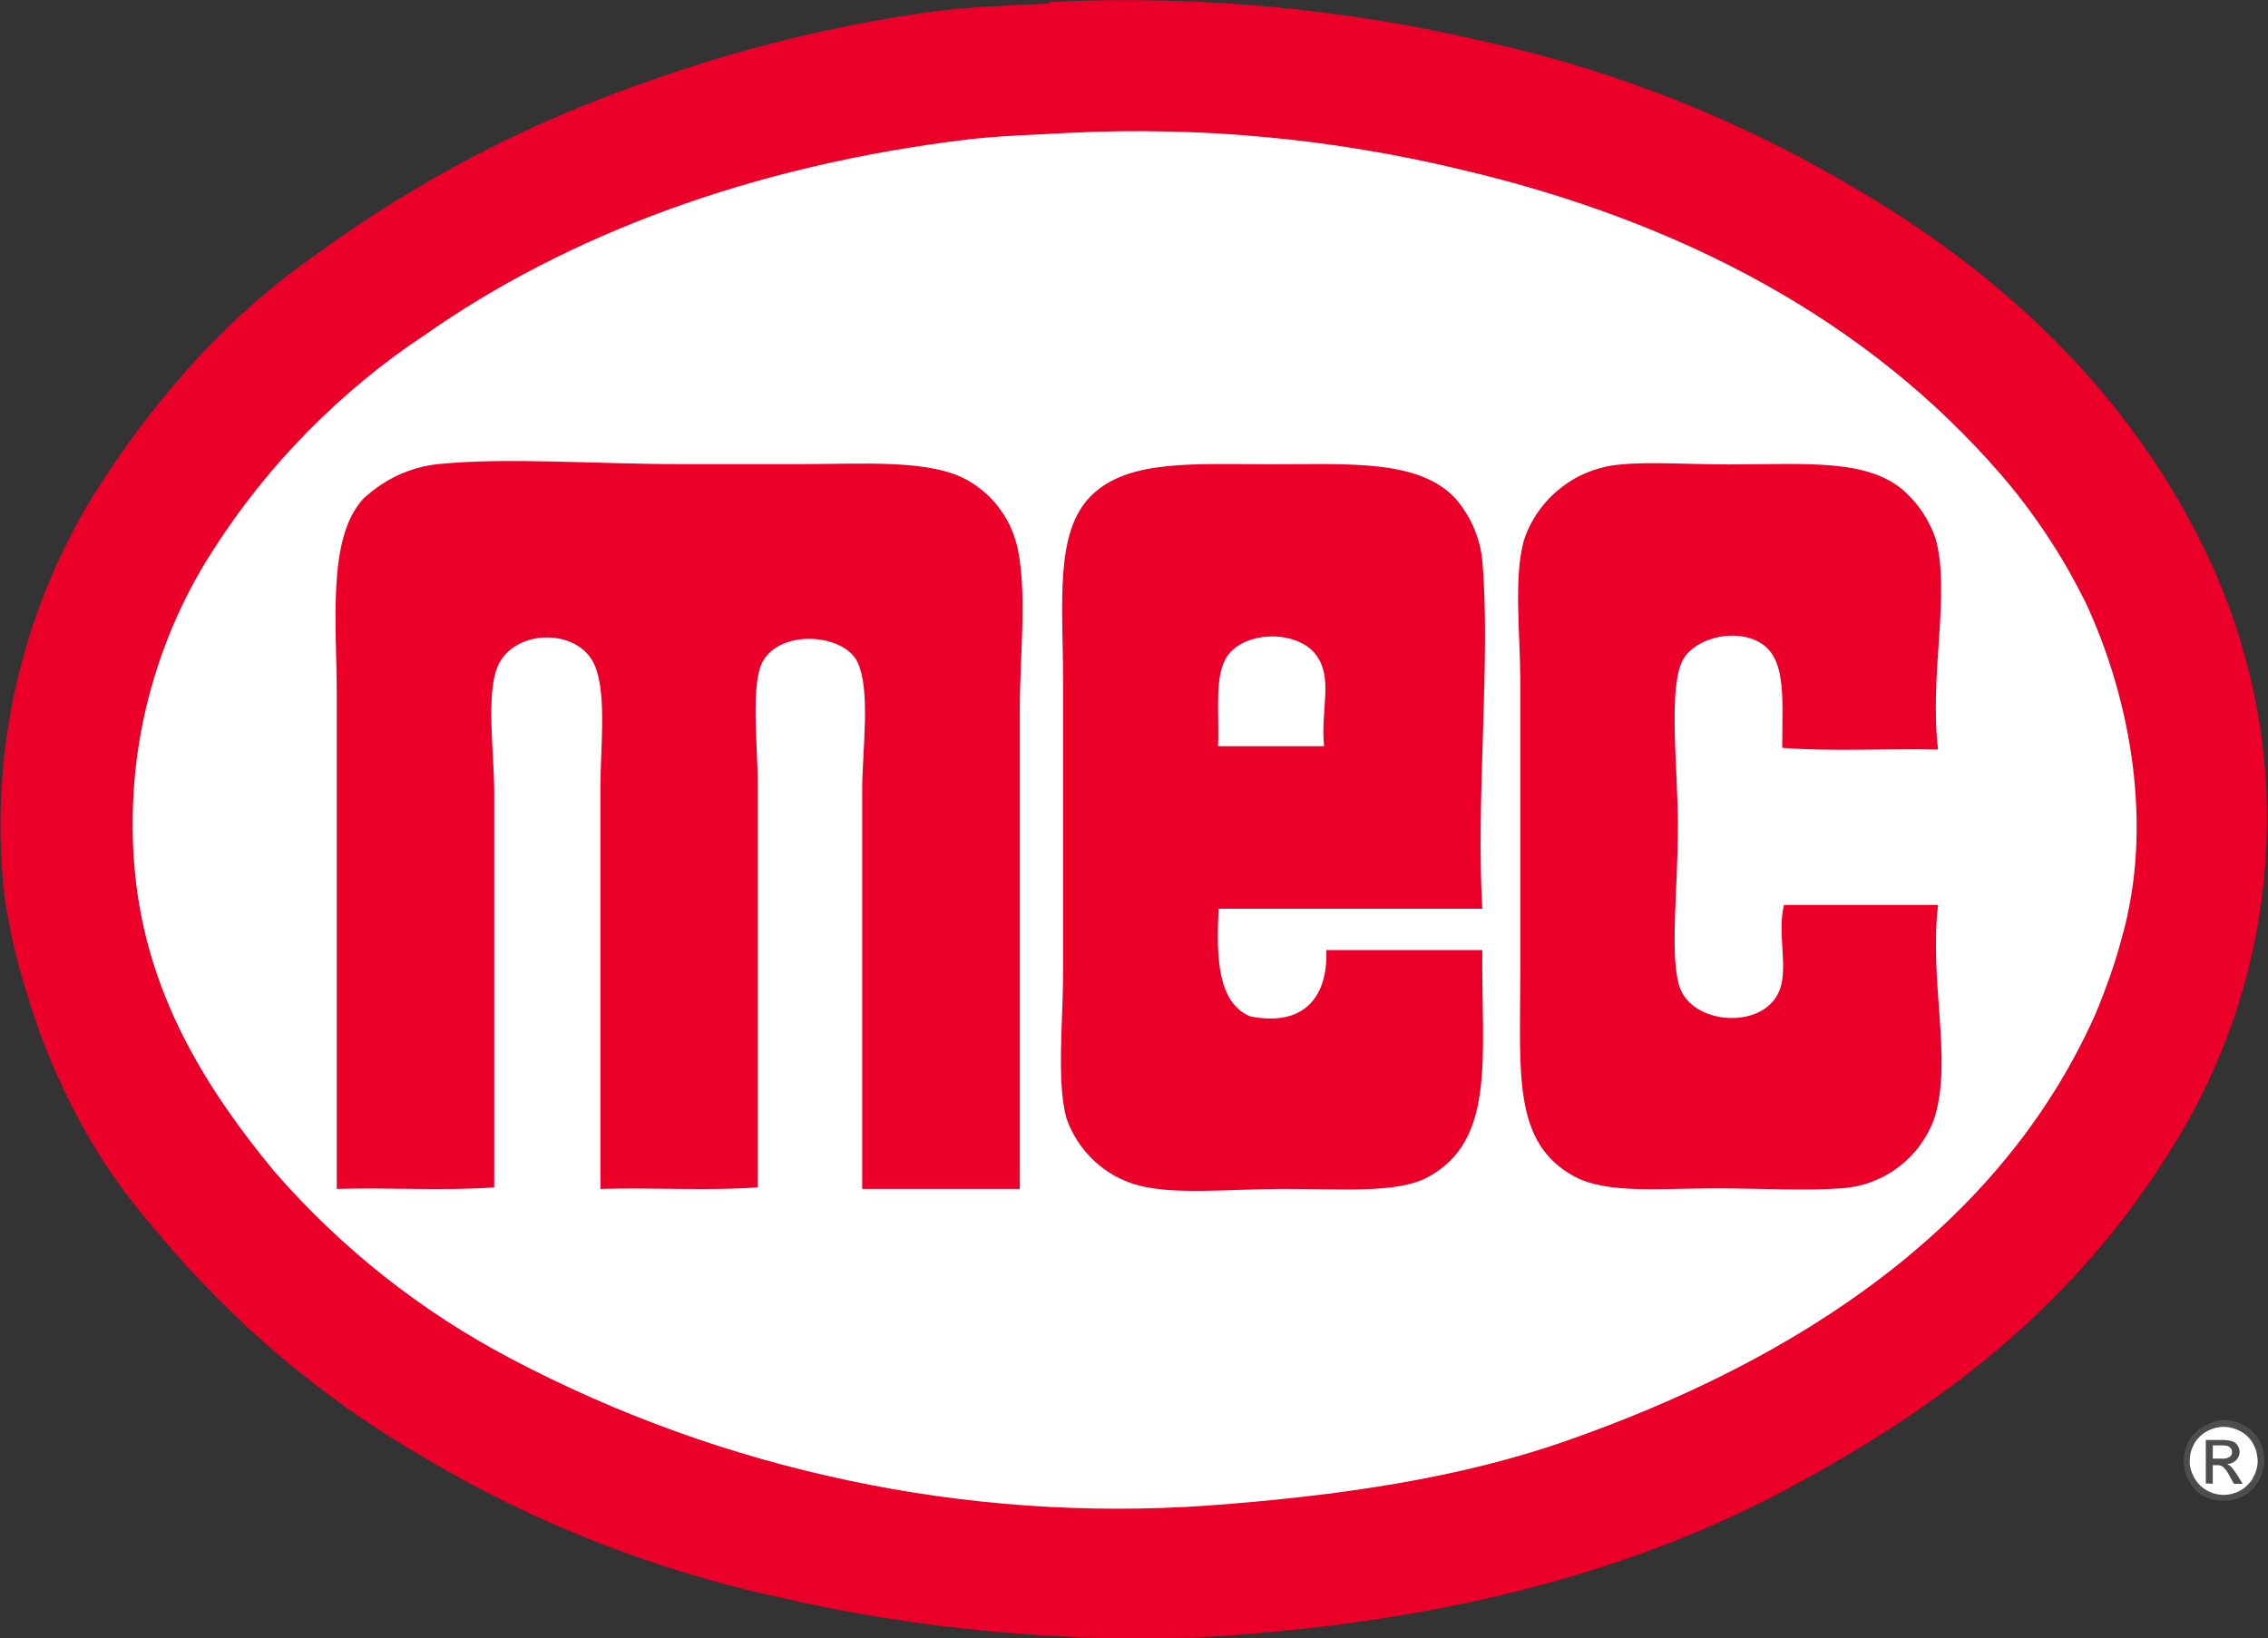 <svg version="1.2" xmlns="http://www.w3.org/2000/svg" viewBox="0 0 1557 1125" width="1557" height="1125">
	<rect x="0" y="0" width="1557" height="1125" fill="#333333" stroke="none"/>
	<title>MEC_Shooting_Sports-MEC_logo_red-svg</title>
	<style>
		.s0 { fill: #ea0029 } 
		.s1 { fill: #ffffff } 
		.s2 { fill: #4d4d4d } 
	</style>
	<path id="Layer" fill-rule="evenodd" class="s0" d="m720.5 2.4c0 0 0-1.1 1.2-1.1q38.1-1.8 76.2-0.9 38.1 0.9 76.1 4.4 37.9 3.6 75.5 9.8 37.7 6.2 74.8 15.1 31.9 7.2 63.1 16.8 31.3 9.7 61.8 21.7 30.4 12 59.8 26.3 29.5 14.3 57.7 30.8c105.3 60.4 195.2 142.8 249.4 257.4q7.2 15.4 13.2 31.4 6 16.1 10.7 32.5 4.7 16.4 8.1 33.2 3.4 16.7 5.4 33.7c2.7 23.4 3.5 47.1 2.2 70.6-1.2 23.6-4.4 47-9.5 70-5.1 23-12.1 45.6-21 67.4-8.8 21.9-19.5 43-31.9 63.1-65.8 108.4-156.5 179.4-268.6 239-112.2 59.5-243.8 90.9-393.7 100.3q-37.5 1.6-74.9 0.8-37.5-0.9-74.8-4.4-37.3-3.4-74.3-9.4-37-5.9-73.5-14.4-32-7-63.3-16.6-31.3-9.5-61.8-21.5-30.4-12-59.8-26.4-29.4-14.4-57.5-31.2-26.1-15.1-50.8-32.4-24.6-17.4-47.7-36.9-23-19.4-44.2-40.9-21.3-21.4-40.5-44.6-4.9-5.7-9.7-11.5-4.8-5.8-9.3-11.8-4.6-5.9-8.9-12.1-4.4-6.1-8.5-12.4-8.5-13.2-16-27-7.6-13.8-14.1-28.1-6.6-14.3-12.2-29.1-5.5-14.7-10.1-29.7-2.7-8.4-5-16.8-2.4-8.5-4.4-17-2-8.6-3.6-17.2-1.7-8.6-2.9-17.3c-2.6-22.8-3.5-45.8-2.4-68.8 1-22.9 3.8-45.7 8.4-68.2 4.7-22.5 11.1-44.6 19.2-66.1 8.2-21.5 18-42.3 29.4-62.2q7.7-13.1 16.1-25.7 8.4-12.7 17.3-25 9-12.2 18.5-24 9.6-11.8 19.7-23.1 9.9-11.2 20.5-21.8 10.6-10.6 21.8-20.6 11.2-9.9 22.9-19.2 11.8-9.2 24.1-17.8 25.4-18.5 52.1-35 26.7-16.6 54.5-31.2 27.9-14.6 56.7-27 28.9-12.5 58.5-22.9 24.2-8.7 48.8-16.2 24.7-7.5 49.6-13.7 25-6.2 50.3-11.1 25.3-4.8 50.8-8.4c25-3.3 53.2-4.3 80.5-5.6z"/>
	<path id="Layer" fill-rule="evenodd" class="s1" d="m664.8 95.7c-148.8 17.9-275.6 65.8-373.3 134.4-14.4 9.5-28.3 19.8-41.7 30.9-13.3 11-26.1 22.7-38.2 35-12.2 12.3-23.7 25.3-34.5 38.8-10.8 13.5-20.9 27.5-30.2 42.1-11 16.8-20.4 34.6-28.3 53.1-7.8 18.5-14 37.6-18.6 57.2-4.5 19.6-7.4 39.5-8.4 59.6-1.1 20-0.5 40.1 1.9 60.1 9.9 81.3 50.7 143.8 94.4 197q17.1 19.7 36 37.8 18.9 18.1 39.3 34.3 20.5 16.2 42.4 30.5 21.9 14.2 45 26.4c36.5 19.2 74.2 35.9 113 49.9 38.8 14 78.5 25.3 118.9 33.8 40.3 8.6 81.2 14.3 122.3 17.2 41.2 2.9 82.5 2.9 123.6 0.1 91.6-6.7 174.1-19 246.9-44.5 157.7-55.2 297.5-145.8 363-292.5q2.7-6.4 5.2-12.9 2.5-6.5 4.8-13 2.3-6.6 4.4-13.2 2-6.6 3.8-13.3c22.3-77.8 6-165.2-24.9-231.2q-5.9-11.8-12.4-23.2-6.6-11.5-13.9-22.4-7.2-11-15.2-21.5-7.9-10.5-16.6-20.5c-90.7-105-218.1-173.6-371.1-209.4q-32.8-7.9-66.1-13.4-33.3-5.6-66.8-8.7-33.6-3.2-67.4-3.9-33.7-0.8-67.4 0.9c-22.8 1.3-47.5 1.9-69.9 4.5z"/>
	<path id="Layer" fill-rule="evenodd" class="s0" d="m700.1 816.4h-108.2v-274.4c0-26.1 6.1-68.7-3.4-87.7-9.5-19.1-52.5-22.5-64.9 0-8.4 15.5-3.4 57.2-3.4 84.3v276.7c-33.8 2.6-72.4 0-108 1.1v-276.7c0-27.4 5.1-68.5-5.8-86.5-13.5-22.2-54.4-20.4-64.8 4.6-8.1 19.1-2.3 59.5-2.3 86.5v271c-33.8 2.6-72.4 0-108.1 1.1v-337.3c0-52-6.8-109.1 18.1-136.5q5.3-5 11.2-9 6-4.1 12.5-7.2 6.6-3 13.5-5 6.9-1.9 14.1-2.7c47.7-4.8 107.9 0 166.1 0h83.1c42.7 0 89.3-3.6 115 11.4 4.3 2.5 8.4 5.5 12.2 8.9 3.7 3.4 7.1 7.1 10 11.3 3 4.1 5.5 8.5 7.4 13.1 2 4.7 3.5 9.5 4.5 14.5 6.2 31.2 1.2 72.4 1.2 109.1z"/>
	<path id="Layer" fill-rule="evenodd" class="s0" d="m1017.6 624h-181c-1.7 33.6-0.7 64.4 21.6 73.9 35.7 7.2 53.6-12 52.3-45.5h107.1c-0.7 72.4 9.9 130.7-37.7 156.1-20.8 11-57.5 7.9-99.1 7.9-35.9 0-73.5 4.3-99.2-2.4-5.7-1.5-11.2-3.8-16.4-6.6-5.1-2.9-9.9-6.4-14.2-10.4-4.3-4.1-8.1-8.6-11.3-13.6-3.2-5-5.8-10.3-7.7-15.9-6.7-25.4-2.2-66-2.2-99.2v-200.4c0-53.1-6.1-102.4 19.3-127.5 25.3-25.1 70.7-21.6 124-21.6 53.4 0 101.5-3.5 126.4 23.9q3.9 4.5 7 9.6 3.2 5 5.5 10.6 2.3 5.5 3.8 11.3 1.4 5.8 1.9 11.7c5.7 67.5-4.5 161.2-0.1 238.1zm-115-175.4c-12.9-15.4-46.3-15.8-59.5 1.1-9.9 13.7-5.9 38.2-6.9 62.7h72.8c-2.7-24.8 7-47.7-6.4-63.8z"/>
	<path id="Layer" fill-rule="evenodd" class="s0" d="m1330.5 514.7c-35.3-0.8-73.6 1.5-107-1.2 0-37.5 3.8-66.9-21.6-75.1-18-5.9-41.9 2.3-47.7 17.1-8.7 21.1-2.3 73.7-2.3 111.6 0 43.8-5.8 89.3 1.1 110.4 8.6 26.3 56.9 29.8 68.3 3.4 6.8-15.6-1.5-39.7 3.4-59.5h105.8c-6.2 52.8 9.9 105.7-2.3 145.7-2.3 6.8-5.7 13.2-9.9 19-4.2 5.9-9.3 11-15 15.3-5.7 4.4-12.1 7.8-18.8 10.3-6.8 2.5-13.9 3.9-21 4.3-22.9 1.8-54.7 0-86.6 0-36.6 0-73.3 3.9-95.6-7.9-43.3-23.1-37.6-71-37.6-141.3v-198.8c0-32.2-4.7-71 2.4-96.8 2.3-7.1 5.7-13.9 10.1-20.1 4.3-6.1 9.5-11.6 15.5-16.2 5.9-4.7 12.5-8.4 19.6-11.1 7-2.7 14.4-4.4 21.9-4.9 19.1-1.9 47.2 0 73.9 0 53.5 0 96.6-4.4 121.8 19.8q3.3 3.2 6.3 6.8 2.9 3.5 5.4 7.4 2.5 3.9 4.5 8.1 2.1 4.1 3.6 8.5c10.6 37.5-4.4 93.9 1.8 145.2z"/>
	<path id="Layer" class="s2" d="m1526.6 975q1.8 0.1 3.6 0.3 1.7 0.3 3.5 0.7 1.7 0.5 3.4 1.2 1.7 0.6 3.2 1.5 1.7 0.8 3.2 1.9 1.5 1.1 2.8 2.3 1.3 1.3 2.4 2.7 1.2 1.4 2.1 3 0.9 1.6 1.6 3.3 0.7 1.7 1.1 3.5 0.5 1.8 0.8 3.6 0.2 1.8 0.2 3.6 0 1.8-0.2 3.6-0.3 1.8-0.8 3.6-0.4 1.7-1.1 3.4-0.7 1.7-1.5 3.3-0.9 1.6-2 3.1-1 1.5-2.3 2.8-1.2 1.3-2.7 2.5-1.4 1.1-3 2-1.5 0.9-3.2 1.6-1.7 0.6-3.5 1.1-1.7 0.4-3.5 0.7-1.8 0.2-3.6 0.2-1.9 0.1-3.8-0.1-1.8-0.1-3.6-0.5-1.8-0.4-3.6-1-1.8-0.6-3.4-1.5-1.6-0.9-3-2-1.4-1.2-2.7-2.5-1.3-1.3-2.3-2.8-1.1-1.5-1.9-3.1-0.9-1.6-1.6-3.3-0.7-1.7-1.1-3.4-0.5-1.8-0.7-3.6-0.3-1.8-0.3-3.6 0-1.8 0.2-3.6 0.3-1.9 0.8-3.6 0.4-1.8 1.1-3.5 0.7-1.7 1.7-3.3 0.9-1.6 2-3 1.2-1.4 2.5-2.7 1.3-1.2 2.8-2.3 1.5-1.1 3.2-1.9 1.5-0.9 3.1-1.6 1.5-0.8 3.2-1.3 1.7-0.5 3.4-0.8 1.7-0.4 3.5-0.5z"/>
	<path id="Layer" class="s1" d="m1526.6 979.8q-1.5 0-3 0.2-1.5 0.2-3 0.6-1.4 0.4-2.8 0.9-1.4 0.6-2.7 1.3-1.4 0.7-2.7 1.7-1.2 0.9-2.3 2-1.1 1.1-2.1 2.3-0.9 1.3-1.7 2.6-0.7 1.3-1.3 2.8-0.6 1.4-1 2.9-0.4 1.4-0.5 3-0.2 1.5-0.2 3-0.1 1.5 0.1 3 0.2 1.5 0.6 3 0.4 1.4 1 2.8 0.6 1.4 1.3 2.7 0.8 1.4 1.7 2.6 0.9 1.3 2 2.4 1.1 1.1 2.4 2.1 1.2 0.9 2.6 1.7 2.6 1.5 5.5 2.3 3 0.8 6.1 0.8 3 0 6-0.8 2.9-0.8 5.6-2.3 1.3-0.8 2.6-1.7 1.2-1 2.3-2.1 1.1-1.1 2.1-2.3 0.9-1.3 1.6-2.7 0.7-1.3 1.3-2.7 0.6-1.4 1-2.8 0.4-1.5 0.6-3 0.2-1.5 0.2-3 0-1.5-0.3-3-0.2-1.5-0.5-3-0.4-1.5-1-2.9-0.6-1.4-1.3-2.8-0.8-1.4-1.7-2.6-1-1.3-2.1-2.4-1.1-1.1-2.4-2-1.2-0.9-2.6-1.6-1.3-0.7-2.7-1.3-1.4-0.5-2.8-0.9-1.5-0.4-3-0.6-1.4-0.2-2.9-0.2z"/>
	<path id="Layer" class="s2" d="m1514.3 1018.6v-29.8h10.4q0.9 0 1.9 0 1 0 1.9 0.1 1 0.1 1.9 0.3 1 0.2 1.9 0.4 0.6 0.2 1.1 0.5 0.6 0.3 1.1 0.6 0.4 0.4 0.8 0.8 0.5 0.5 0.8 1 0.3 0.5 0.6 1 0.2 0.5 0.4 1.1 0.2 0.5 0.3 1.1 0.1 0.6 0.1 1.2 0 0.8-0.1 1.6-0.2 0.7-0.5 1.5-0.3 0.7-0.7 1.4-0.4 0.7-1 1.2-0.6 0.6-1.4 1.1-0.7 0.5-1.5 0.9-0.8 0.3-1.7 0.5-0.9 0.3-1.8 0.3 0.4 0.2 0.8 0.3 0.3 0.2 0.6 0.4 0.4 0.2 0.7 0.4 0.3 0.2 0.6 0.5 0.6 0.7 1.2 1.4 0.6 0.7 1.1 1.5 0.6 0.7 1.1 1.5 0.5 0.7 1 1.5l3.7 6h-6l-2.7-4.8q-0.4-1-1-1.9-0.5-1-1.1-1.9-0.7-0.8-1.4-1.7-0.7-0.8-1.5-1.5-0.5-0.3-0.9-0.5-0.5-0.2-1-0.3-0.5-0.2-1-0.2-0.5 0-1 0h-2.9v12.8z"/>
	<path id="Layer" class="s1" d="m1519.1 1001.6h6q0.7 0.1 1.5 0 0.7 0 1.4-0.2 0.8-0.1 1.5-0.4 0.7-0.3 1.3-0.7 0.4-0.3 0.7-0.6 0.3-0.4 0.5-0.8 0.2-0.4 0.2-0.9 0.1-0.5 0.1-0.9 0-0.4 0-0.7-0.1-0.3-0.2-0.6-0.1-0.4-0.2-0.7-0.2-0.3-0.4-0.5-0.2-0.3-0.4-0.5-0.2-0.2-0.5-0.4-0.2-0.2-0.5-0.4-0.3-0.2-0.6-0.3-0.6-0.2-1.2-0.3-0.6-0.1-1.2-0.1-0.6-0.1-1.2-0.1-0.6 0-1.2 0h-5.6z"/>
</svg>